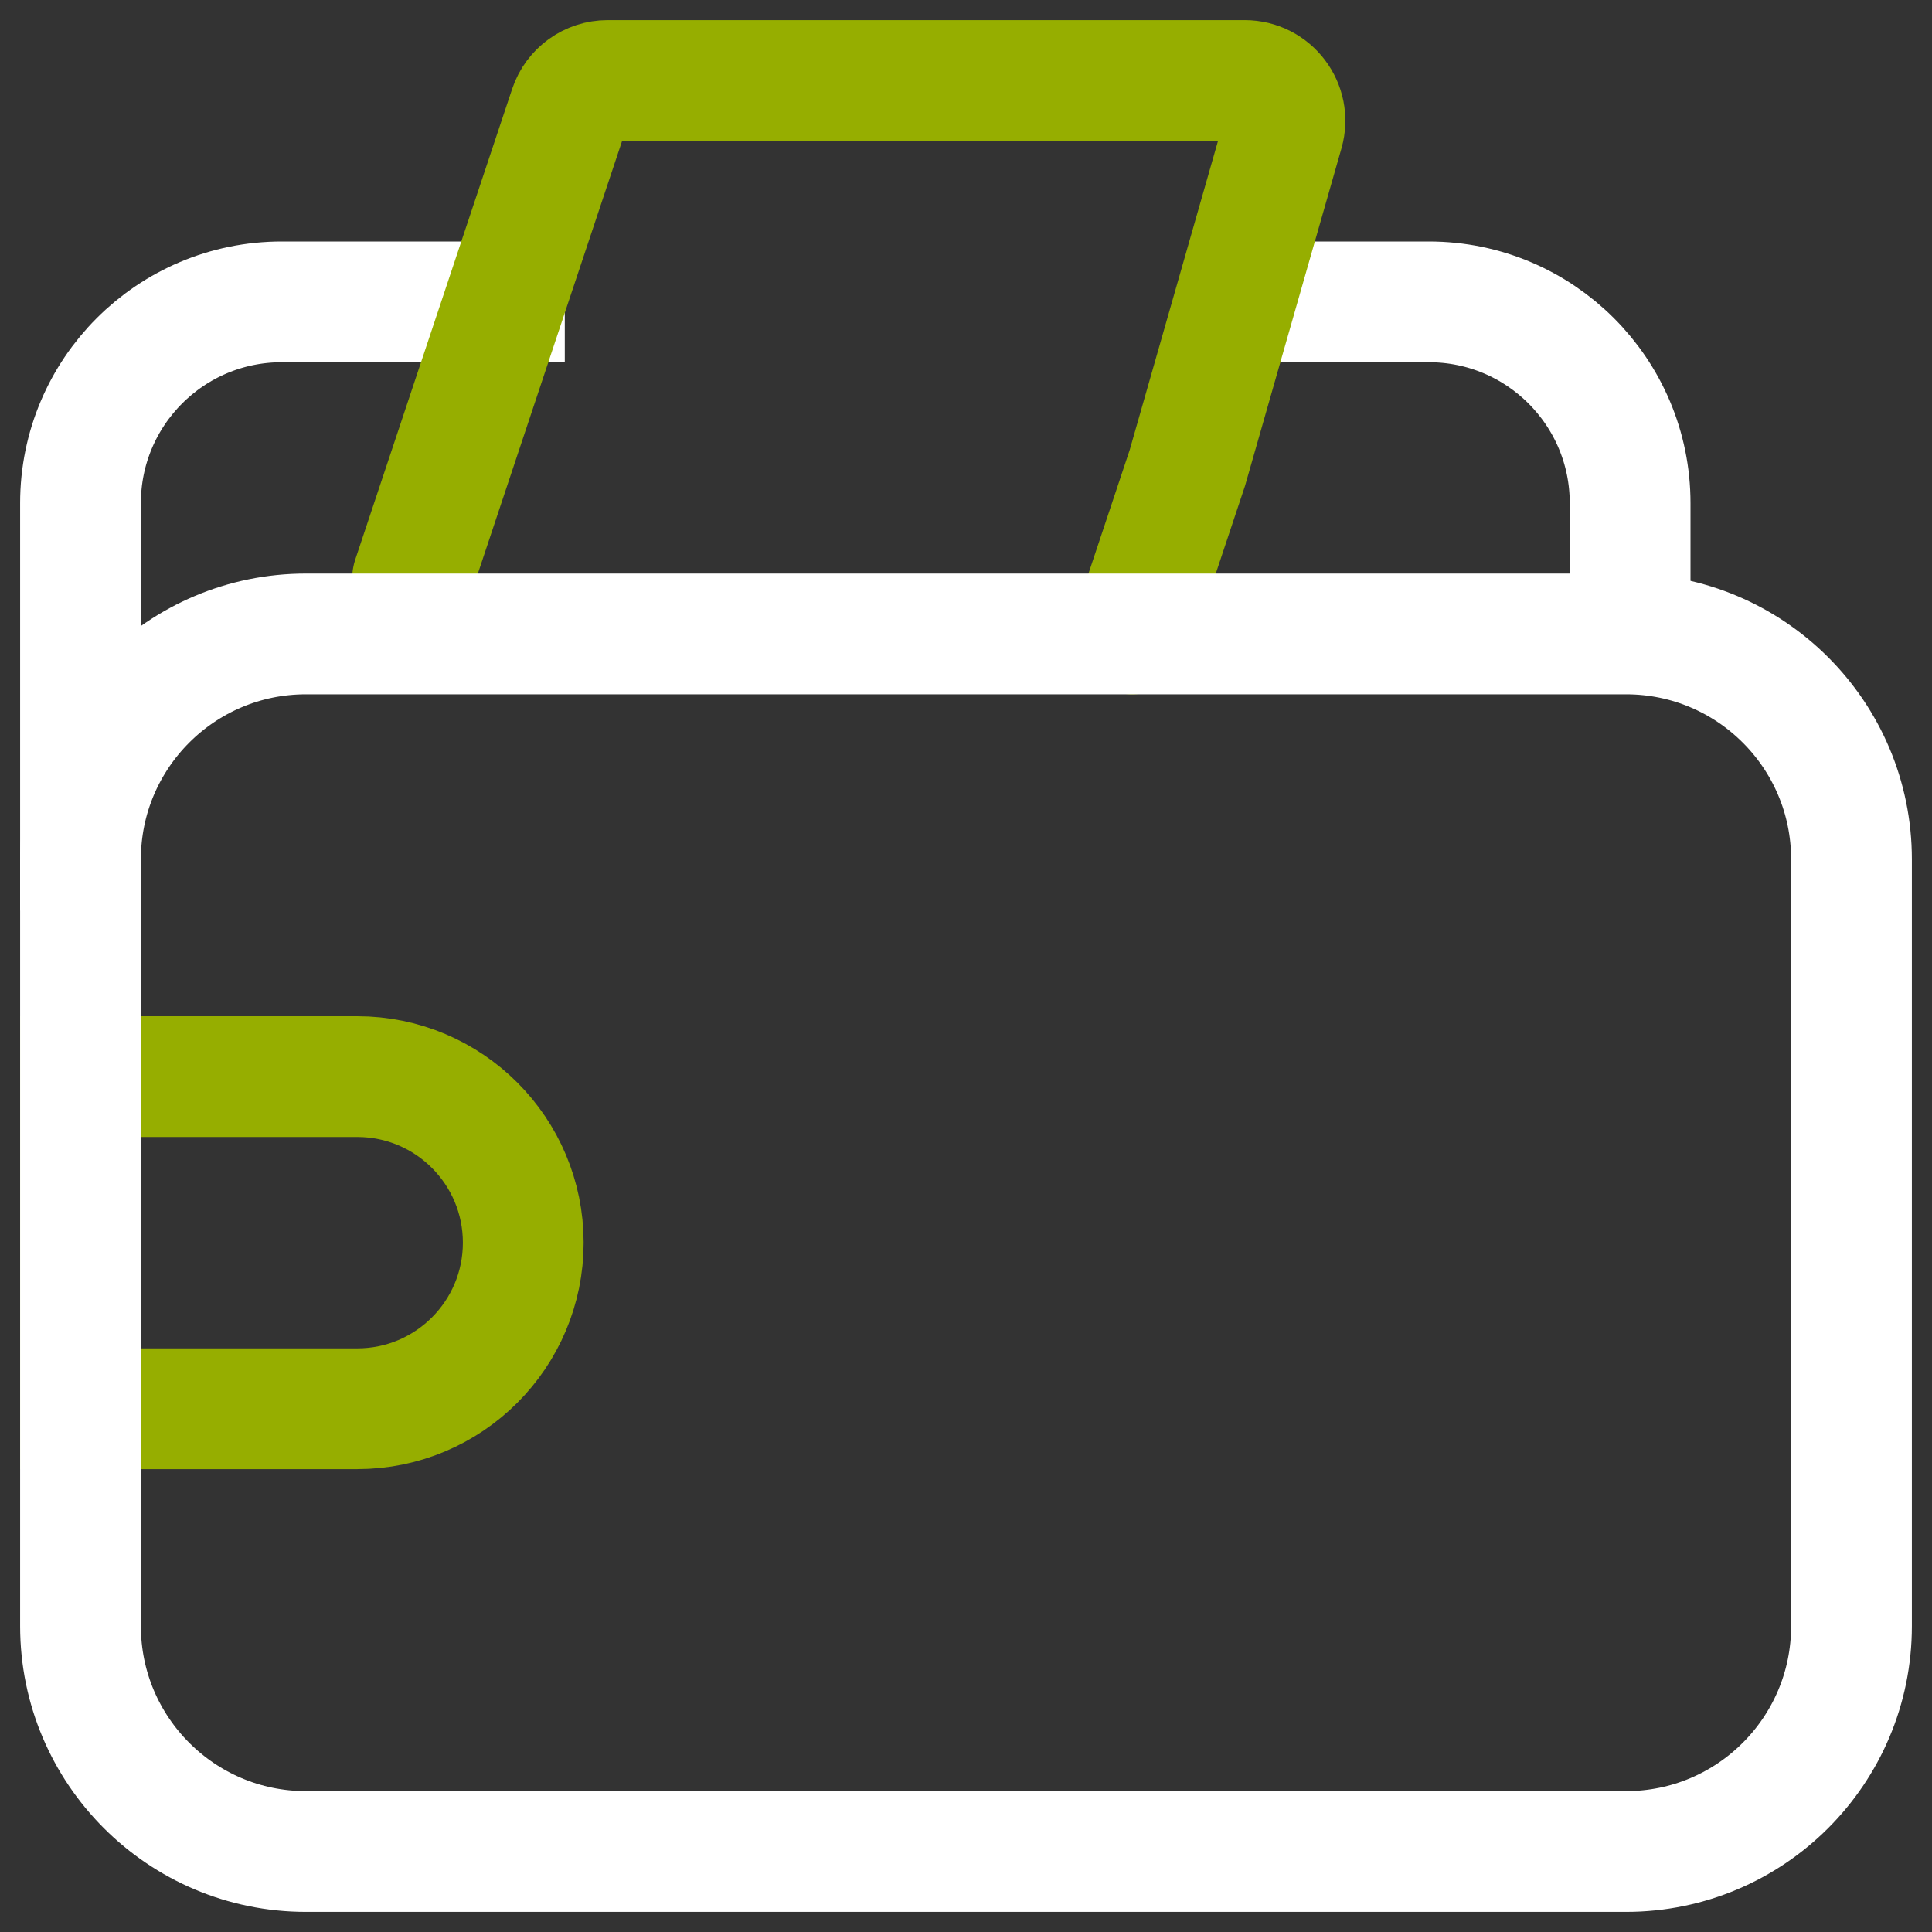 <svg xmlns="http://www.w3.org/2000/svg" width="24" height="24" viewBox="0 0 24 24" fill="none"><rect x="0" y="0" width="24" height="24" fill="#333333" stroke="none"/><path d="M1 11.312V6.25C1 4.869 2.119 3.75 3.5 3.75H5.812H7.016M20.25 7.531V6.25C20.25 4.869 19.131 3.75 17.75 3.75H15.438" stroke="white" stroke-width="1.5"/><path d="M1 13.374H4.438C5.577 13.374 6.5 14.298 6.5 15.437V15.437C6.5 16.576 5.577 17.5 4.438 17.5H1V13.374Z" stroke="#96AE00" stroke-width="1.5"/><path d="M5.125 7.187L7.074 1.341C7.142 1.137 7.333 1 7.548 1H15.462C15.794 1 16.034 1.317 15.943 1.637L14.75 5.812L14.062 7.875" stroke="#96AE00" stroke-width="1.5" stroke-linecap="round"/><path d="M15.438 23H3.8C2.254 23 1 21.746 1 20.2V10.675C1 9.128 2.254 7.875 3.8 7.875H20.2C21.746 7.875 23 9.128 23 10.675V20.2C23 21.746 21.746 23 20.2 23H16.829H15.044" stroke="white" stroke-width="1.5"/></svg>